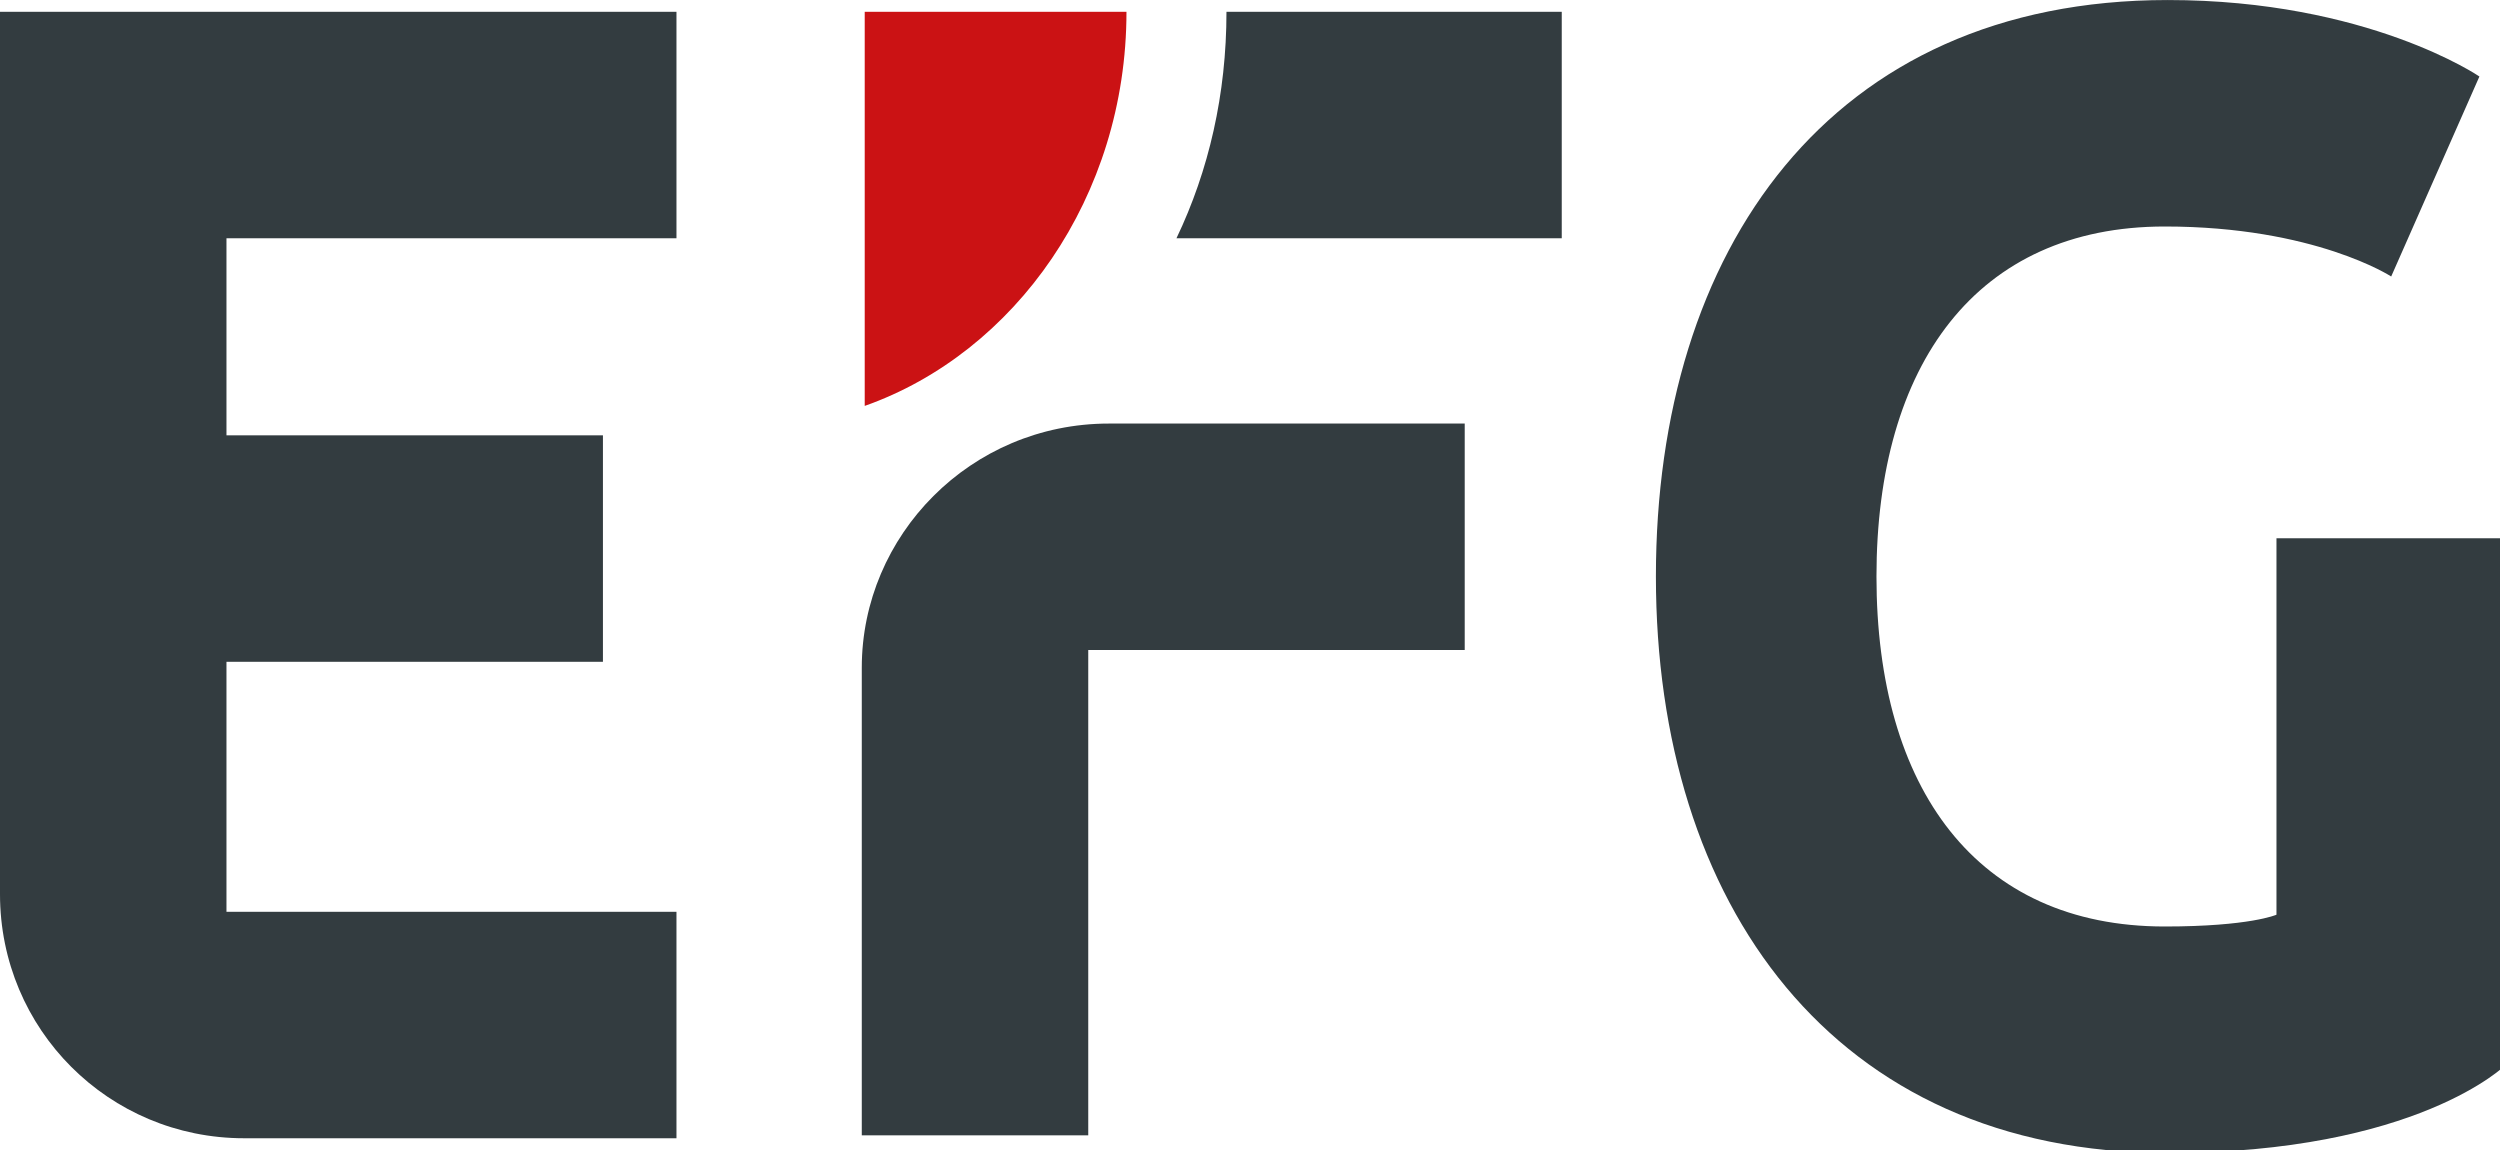 <svg width="80" height="37" viewBox="0 0 80 37" fill="none" xmlns="http://www.w3.org/2000/svg">
<g clip-path="url(#clip0_19280_27817)">
<path d="M36.047 0.377H27.671V12.989C32.471 11.294 36.047 6.306 36.047 0.377Z" fill="#CB1214"/>
<path d="M-0 28.613C-0 32.942 3.482 36.424 7.812 36.424H21.647V29.177H7.247V21.177H19.294V13.93H7.247V7.624H21.647V0.377H-0V28.613Z" fill="#333C40"/>
<path d="M27.577 21.365V36.33H34.824V20.801H46.871V13.554H35.483C31.059 13.554 27.577 17.13 27.577 21.365Z" fill="#333C40"/>
<path d="M37.647 7.624H49.976V0.377H39.247C39.247 3.013 38.682 5.46 37.647 7.624Z" fill="#333C40"/>
<path d="M72.847 17.224V29.271C72.847 29.271 72 29.648 69.271 29.648C63.247 29.648 60.047 25.224 60.047 18.448C60.047 11.671 63.247 7.248 69.271 7.248C74.071 7.248 76.518 8.848 76.518 8.848L79.341 2.448C79.341 2.448 75.765 0.001 69.365 0.001C58.541 0.001 52.989 8.001 52.989 18.448C52.989 28.895 58.636 36.895 69.365 36.895C77.365 36.895 80.189 34.071 80.189 34.071V17.224H72.847Z" fill="#333C40"/>
</g>
<defs>
<clipPath id="clip0_19280_27817">
<rect width="80" height="36.8" fill="white"/>
</clipPath>
</defs>
</svg>
